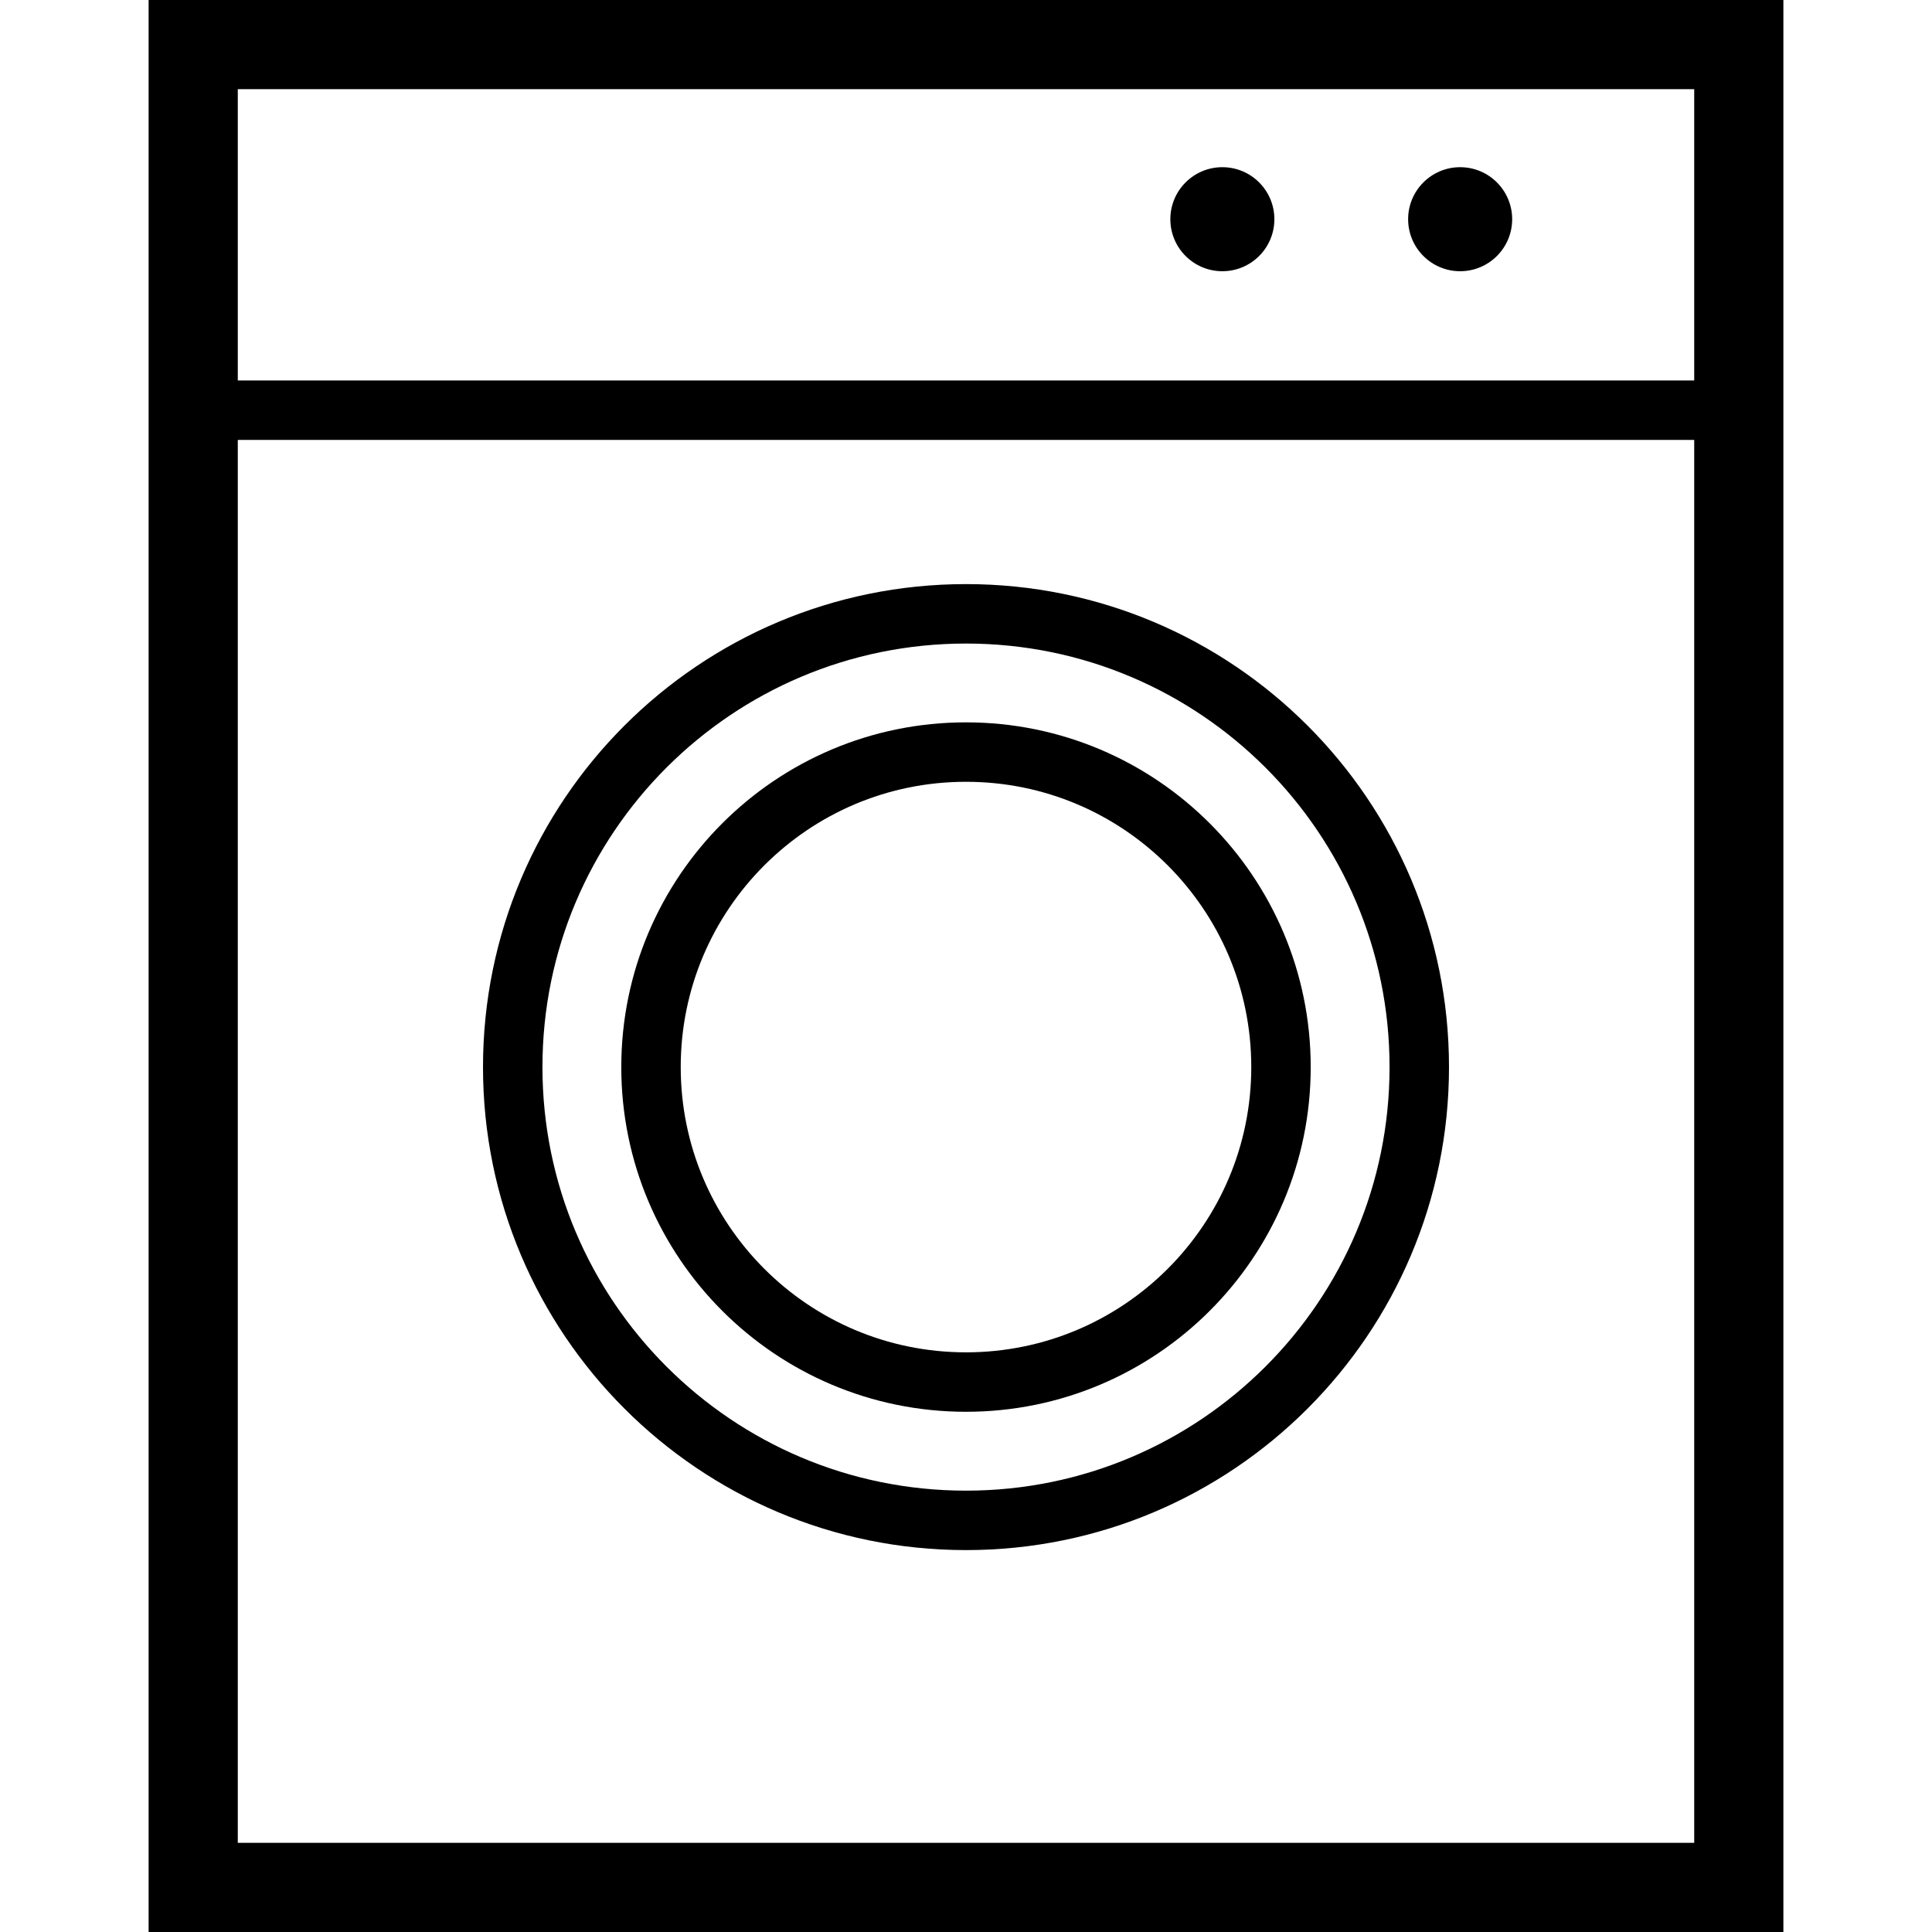 <?xml version="1.0" encoding="UTF-8"?>
<svg xmlns="http://www.w3.org/2000/svg" xmlns:xlink="http://www.w3.org/1999/xlink" height="800px" width="800px" version="1.1" id="_x32_" viewBox="0 0 512 512" xml:space="preserve"> <style type="text/css"> .st0{fill:#000000;} </style> <g> <path class="st0" d="M39.385,0v512H51.2h409.6h11.816v-11.815V0H39.385z M448.985,488.369H63.015V116.585h385.969V488.369z M448.985,100.831H63.015v-77.2h385.969V100.831z"></path> <path class="st0" d="M256,410.792c70.696-0.008,127.996-57.3,128-128c-0.004-70.7-57.304-127.993-128-128 c-70.696,0.007-127.996,57.3-128,128C128.004,353.493,185.304,410.785,256,410.792z M176.631,203.415 c20.335-20.323,48.346-32.862,79.369-32.869c31.02,0.007,59.03,12.546,79.37,32.869c20.326,20.339,32.873,48.354,32.877,79.377 c-0.004,31.023-12.55,59.031-32.877,79.369c-20.339,20.323-48.346,32.87-79.37,32.878c-31.023-0.008-59.034-12.554-79.369-32.878 c-20.326-20.338-32.873-48.346-32.877-79.369C143.758,251.769,156.304,223.754,176.631,203.415z"></path> <path class="st0" d="M256,374.138c50.454-0.007,91.35-40.892,91.354-91.353c-0.008-50.446-40.9-91.346-91.354-91.354 c-50.454,0.008-91.346,40.908-91.354,91.354C164.65,333.246,205.546,374.131,256,374.138z M202.542,229.331 c13.708-13.7,32.558-22.147,53.458-22.147c20.9,0,39.75,8.446,53.458,22.147c13.692,13.707,22.139,32.561,22.143,53.454 c-0.004,20.9-8.45,39.754-22.143,53.461C295.75,349.939,276.9,358.377,256,358.384c-20.9-0.007-39.75-8.446-53.458-22.138 c-13.692-13.707-22.139-32.562-22.143-53.461C180.403,261.892,188.85,243.038,202.542,229.331z"></path> <circle class="st0" cx="323.938" cy="58.092" r="13.785"></circle> <circle class="st0" cx="386.954" cy="58.092" r="13.785"></circle> </g> </svg>
